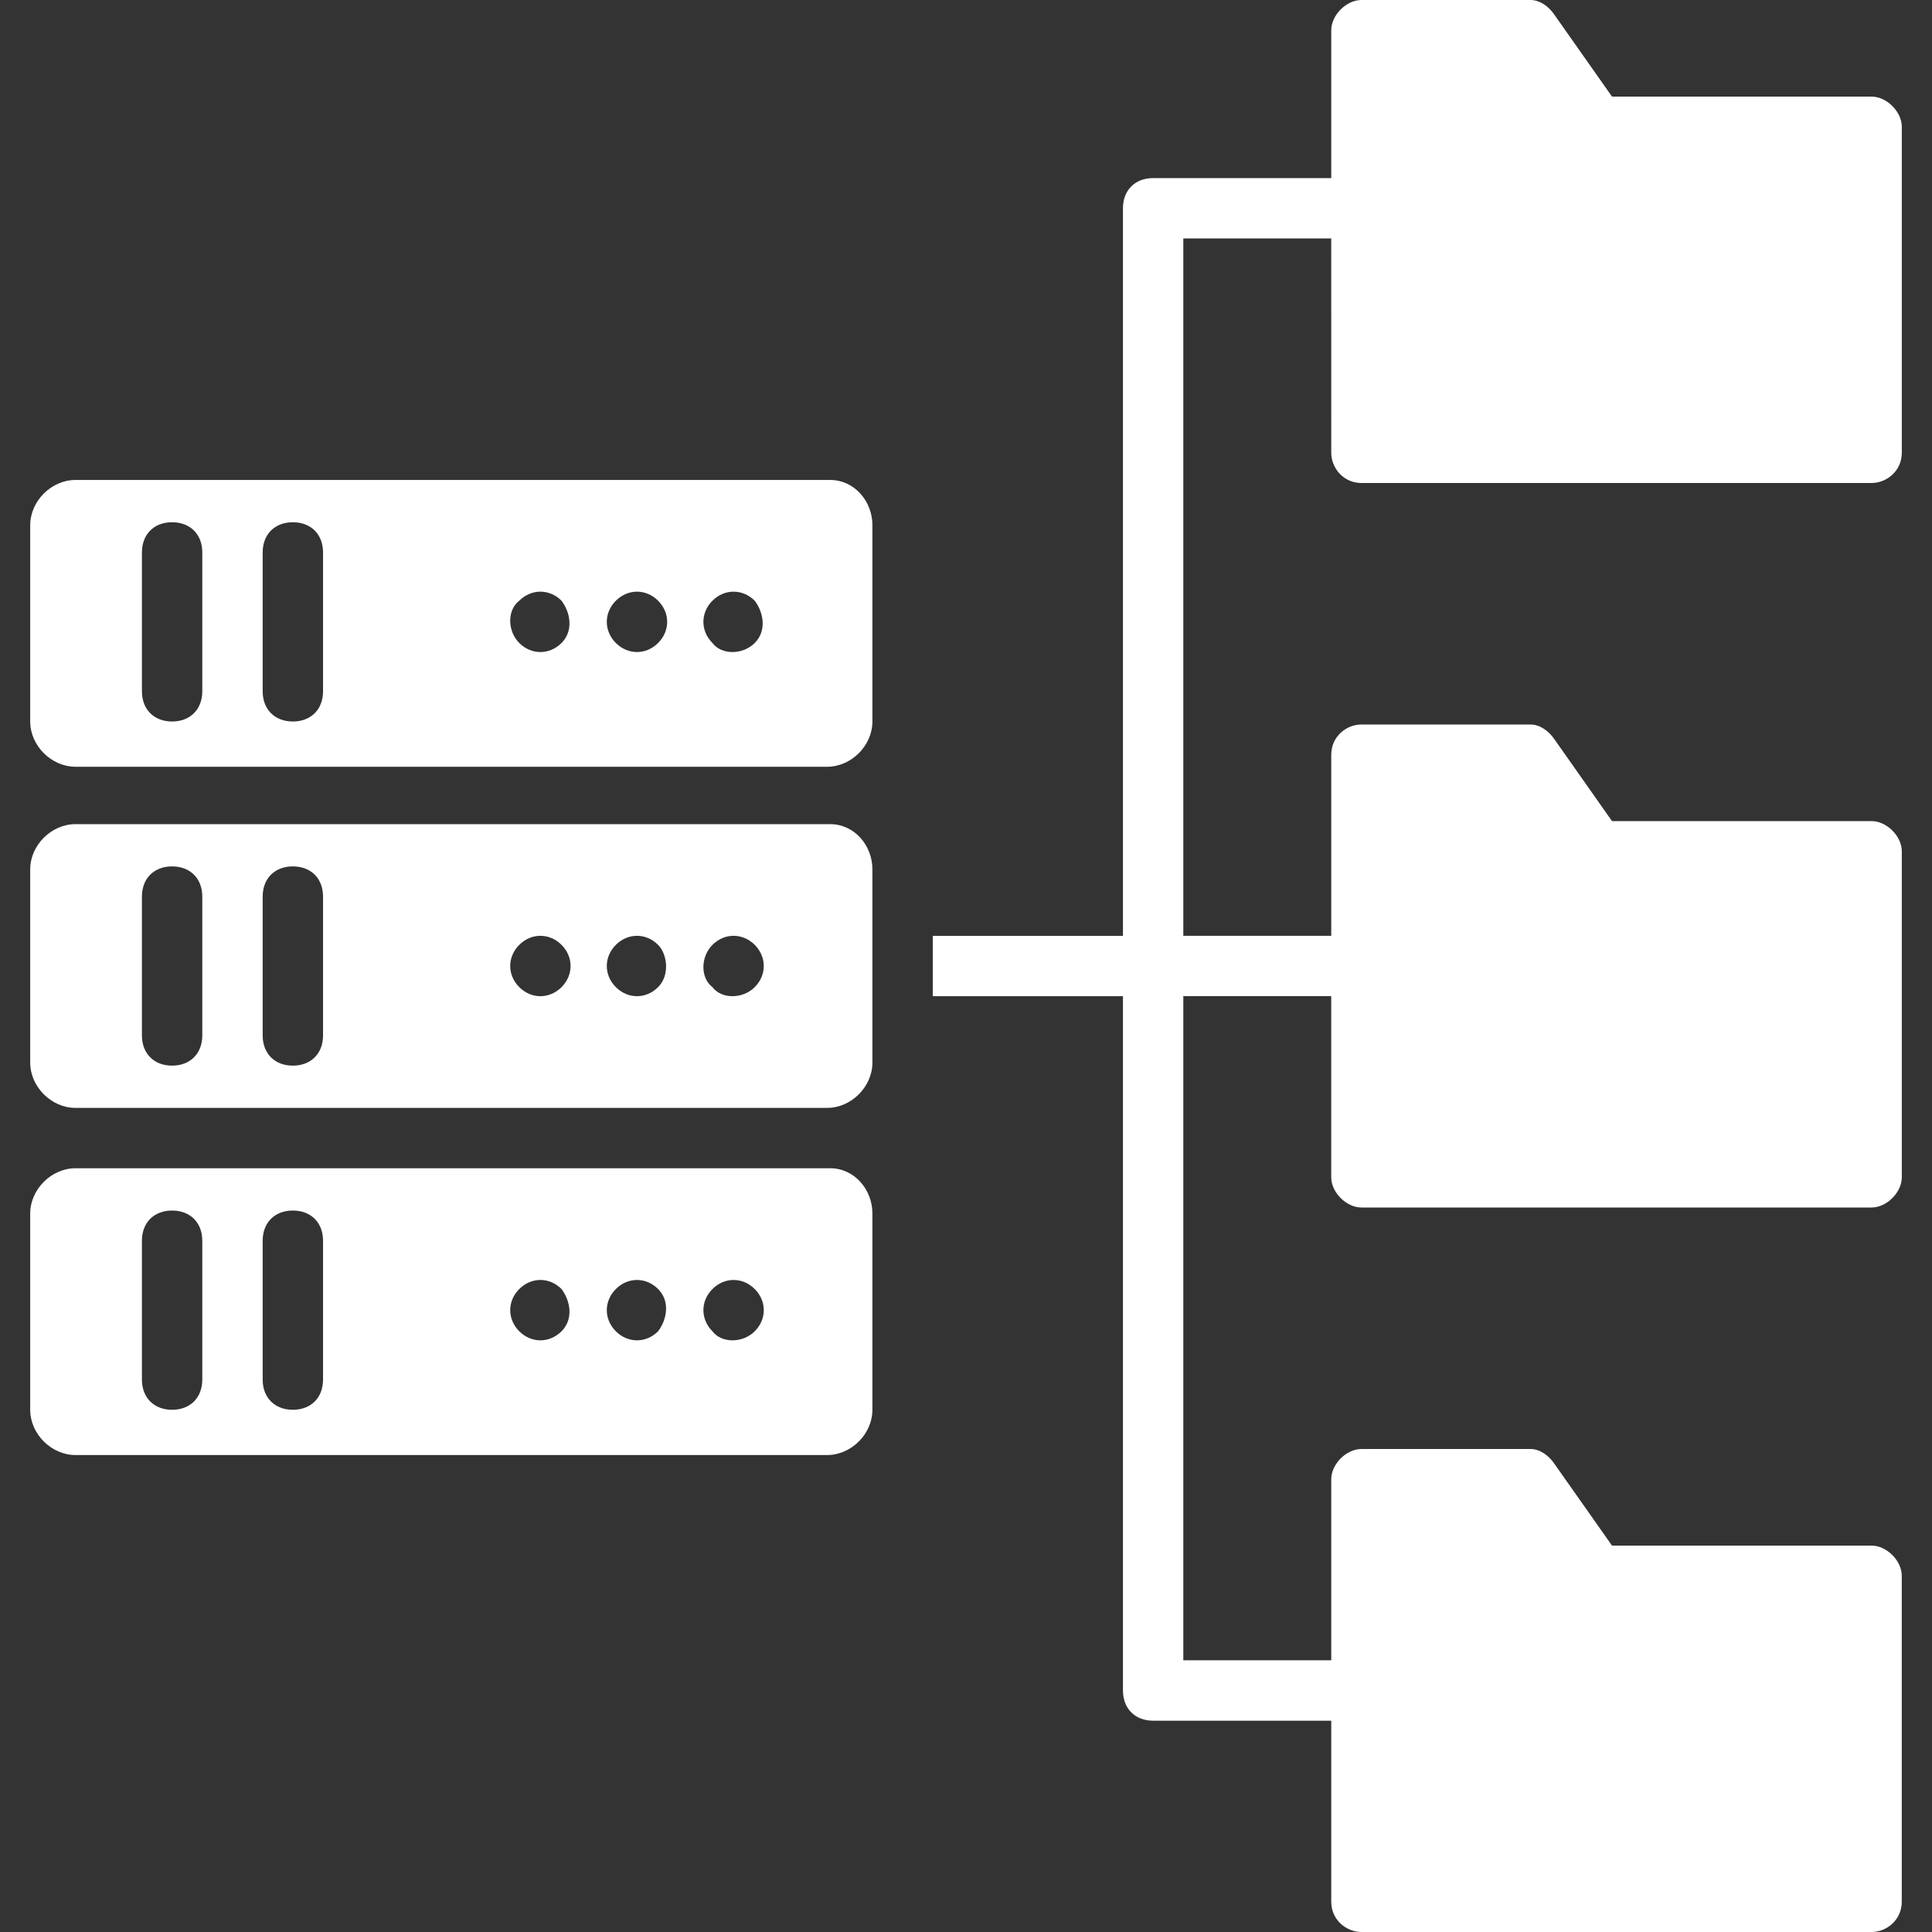 <?xml version="1.0" encoding="UTF-8"?>
<svg xmlns="http://www.w3.org/2000/svg" width="54" height="54" viewBox="0 0 54 54" fill="none">
  <rect x="0" y="0" width="54" height="54" fill="#333333" stroke="none"/>
  <path d="M23.203 13.415H2.11C1.435 13.415 0.844 14.006 0.844 14.681V20.166C0.844 20.841 1.435 21.431 2.11 21.431H23.119C23.794 21.431 24.384 20.841 24.384 20.166V14.681C24.384 14.006 23.878 13.415 23.203 13.415H23.203ZM5.654 19.322C5.654 19.828 5.316 20.166 4.81 20.166C4.304 20.166 3.967 19.828 3.967 19.322V15.441C3.967 14.934 4.304 14.597 4.81 14.597C5.316 14.597 5.654 14.934 5.654 15.441V19.322ZM9.029 19.322C9.029 19.828 8.692 20.166 8.185 20.166C7.679 20.166 7.342 19.828 7.342 19.322V15.441C7.342 14.934 7.679 14.597 8.185 14.597C8.692 14.597 9.029 14.934 9.029 15.441V19.322ZM15.695 17.972C15.357 18.309 14.851 18.309 14.514 17.972C14.176 17.634 14.176 17.044 14.514 16.79C14.851 16.453 15.357 16.453 15.695 16.79C15.948 17.128 16.032 17.634 15.695 17.972ZM18.394 17.972C18.057 18.309 17.551 18.309 17.213 17.972C16.876 17.634 16.876 17.128 17.213 16.79C17.551 16.453 18.057 16.453 18.394 16.79C18.732 17.128 18.732 17.634 18.394 17.972ZM21.095 17.972C20.757 18.309 20.166 18.309 19.913 17.972C19.576 17.634 19.576 17.128 19.913 16.79C20.251 16.453 20.757 16.453 21.095 16.79C21.348 17.128 21.432 17.634 21.095 17.972Z" fill="white"></path>
  <path d="M23.203 23.035H2.11C1.435 23.035 0.844 23.625 0.844 24.3V29.7C0.844 30.375 1.435 30.966 2.11 30.966H23.119C23.794 30.966 24.384 30.375 24.384 29.7V24.3C24.384 23.625 23.878 23.035 23.203 23.035H23.203ZM5.654 28.941C5.654 29.447 5.316 29.785 4.81 29.785C4.304 29.785 3.967 29.447 3.967 28.941V25.06C3.967 24.553 4.304 24.216 4.81 24.216C5.316 24.216 5.654 24.553 5.654 25.06V28.941ZM9.029 28.941C9.029 29.447 8.692 29.785 8.185 29.785C7.679 29.785 7.342 29.447 7.342 28.941V25.06C7.342 24.553 7.679 24.216 8.185 24.216C8.692 24.216 9.029 24.553 9.029 25.06V28.941ZM15.695 27.591C15.357 27.928 14.851 27.928 14.514 27.591C14.176 27.253 14.176 26.747 14.514 26.409C14.851 26.072 15.357 26.072 15.695 26.409C16.032 26.747 16.032 27.253 15.695 27.591ZM18.394 27.591C18.057 27.928 17.551 27.928 17.213 27.591C16.876 27.253 16.876 26.747 17.213 26.409C17.551 26.072 18.057 26.072 18.394 26.409C18.648 26.663 18.732 27.253 18.394 27.591ZM21.095 27.591C20.757 27.928 20.166 27.928 19.913 27.591C19.576 27.337 19.576 26.747 19.913 26.409C20.251 26.072 20.757 26.072 21.095 26.409C21.432 26.747 21.432 27.253 21.095 27.591Z" fill="white"></path>
  <path d="M23.203 32.653H2.11C1.435 32.653 0.844 33.244 0.844 33.919V39.404C0.844 40.079 1.435 40.669 2.11 40.669H23.119C23.794 40.669 24.384 40.079 24.384 39.404V33.919C24.384 33.244 23.878 32.653 23.203 32.653H23.203ZM5.654 38.56C5.654 39.066 5.316 39.404 4.81 39.404C4.304 39.404 3.967 39.066 3.967 38.56V34.678C3.967 34.172 4.304 33.835 4.81 33.835C5.316 33.835 5.654 34.172 5.654 34.678V38.56ZM9.029 38.56C9.029 39.066 8.692 39.404 8.185 39.404C7.679 39.404 7.342 39.066 7.342 38.56V34.678C7.342 34.172 7.679 33.835 8.185 33.835C8.692 33.835 9.029 34.172 9.029 34.678V38.56ZM15.695 37.21C15.357 37.547 14.851 37.547 14.514 37.21C14.176 36.872 14.176 36.366 14.514 36.029C14.851 35.691 15.357 35.691 15.695 36.029C15.948 36.366 16.032 36.872 15.695 37.21ZM18.394 37.21C18.057 37.547 17.551 37.547 17.213 37.21C16.876 36.872 16.876 36.366 17.213 36.029C17.551 35.691 18.057 35.691 18.394 36.029C18.732 36.366 18.648 36.872 18.394 37.21ZM21.095 37.21C20.757 37.547 20.166 37.547 19.913 37.21C19.576 36.872 19.576 36.366 19.913 36.029C20.251 35.691 20.757 35.691 21.095 36.029C21.432 36.366 21.432 36.872 21.095 37.21Z" fill="white"></path>
  <path d="M38.053 13.5H52.312C52.734 13.5 53.156 13.162 53.156 12.656V3.544C53.156 3.122 52.734 2.7 52.312 2.7H45.056L43.453 0.422C43.284 0.169 43.031 0 42.778 0H38.053C37.631 0 37.209 0.422 37.209 0.844V4.978H32.231C31.725 4.978 31.387 5.315 31.387 5.822V26.157H26.072V27.844H31.387V47.25C31.387 47.756 31.725 48.094 32.231 48.094H37.209V53.156C37.209 53.662 37.631 54 38.053 54H52.312C52.733 54 53.155 53.662 53.155 53.156V44.044C53.155 43.622 52.733 43.2 52.312 43.2H45.056L43.452 40.922C43.283 40.669 43.03 40.5 42.777 40.5H38.052C37.63 40.5 37.209 40.922 37.209 41.344V46.406H33.074L33.074 27.843H37.208V32.906C37.208 33.328 37.63 33.75 38.052 33.75H52.312C52.734 33.75 53.156 33.328 53.156 32.906V23.794C53.156 23.372 52.734 22.95 52.312 22.95H45.056L43.453 20.672C43.283 20.418 43.03 20.25 42.777 20.25H38.052C37.63 20.25 37.209 20.587 37.209 21.093V26.156H33.074L33.074 6.665H37.208L37.209 12.656C37.209 13.078 37.546 13.5 38.052 13.5L38.053 13.5Z" fill="white"></path>
</svg>

